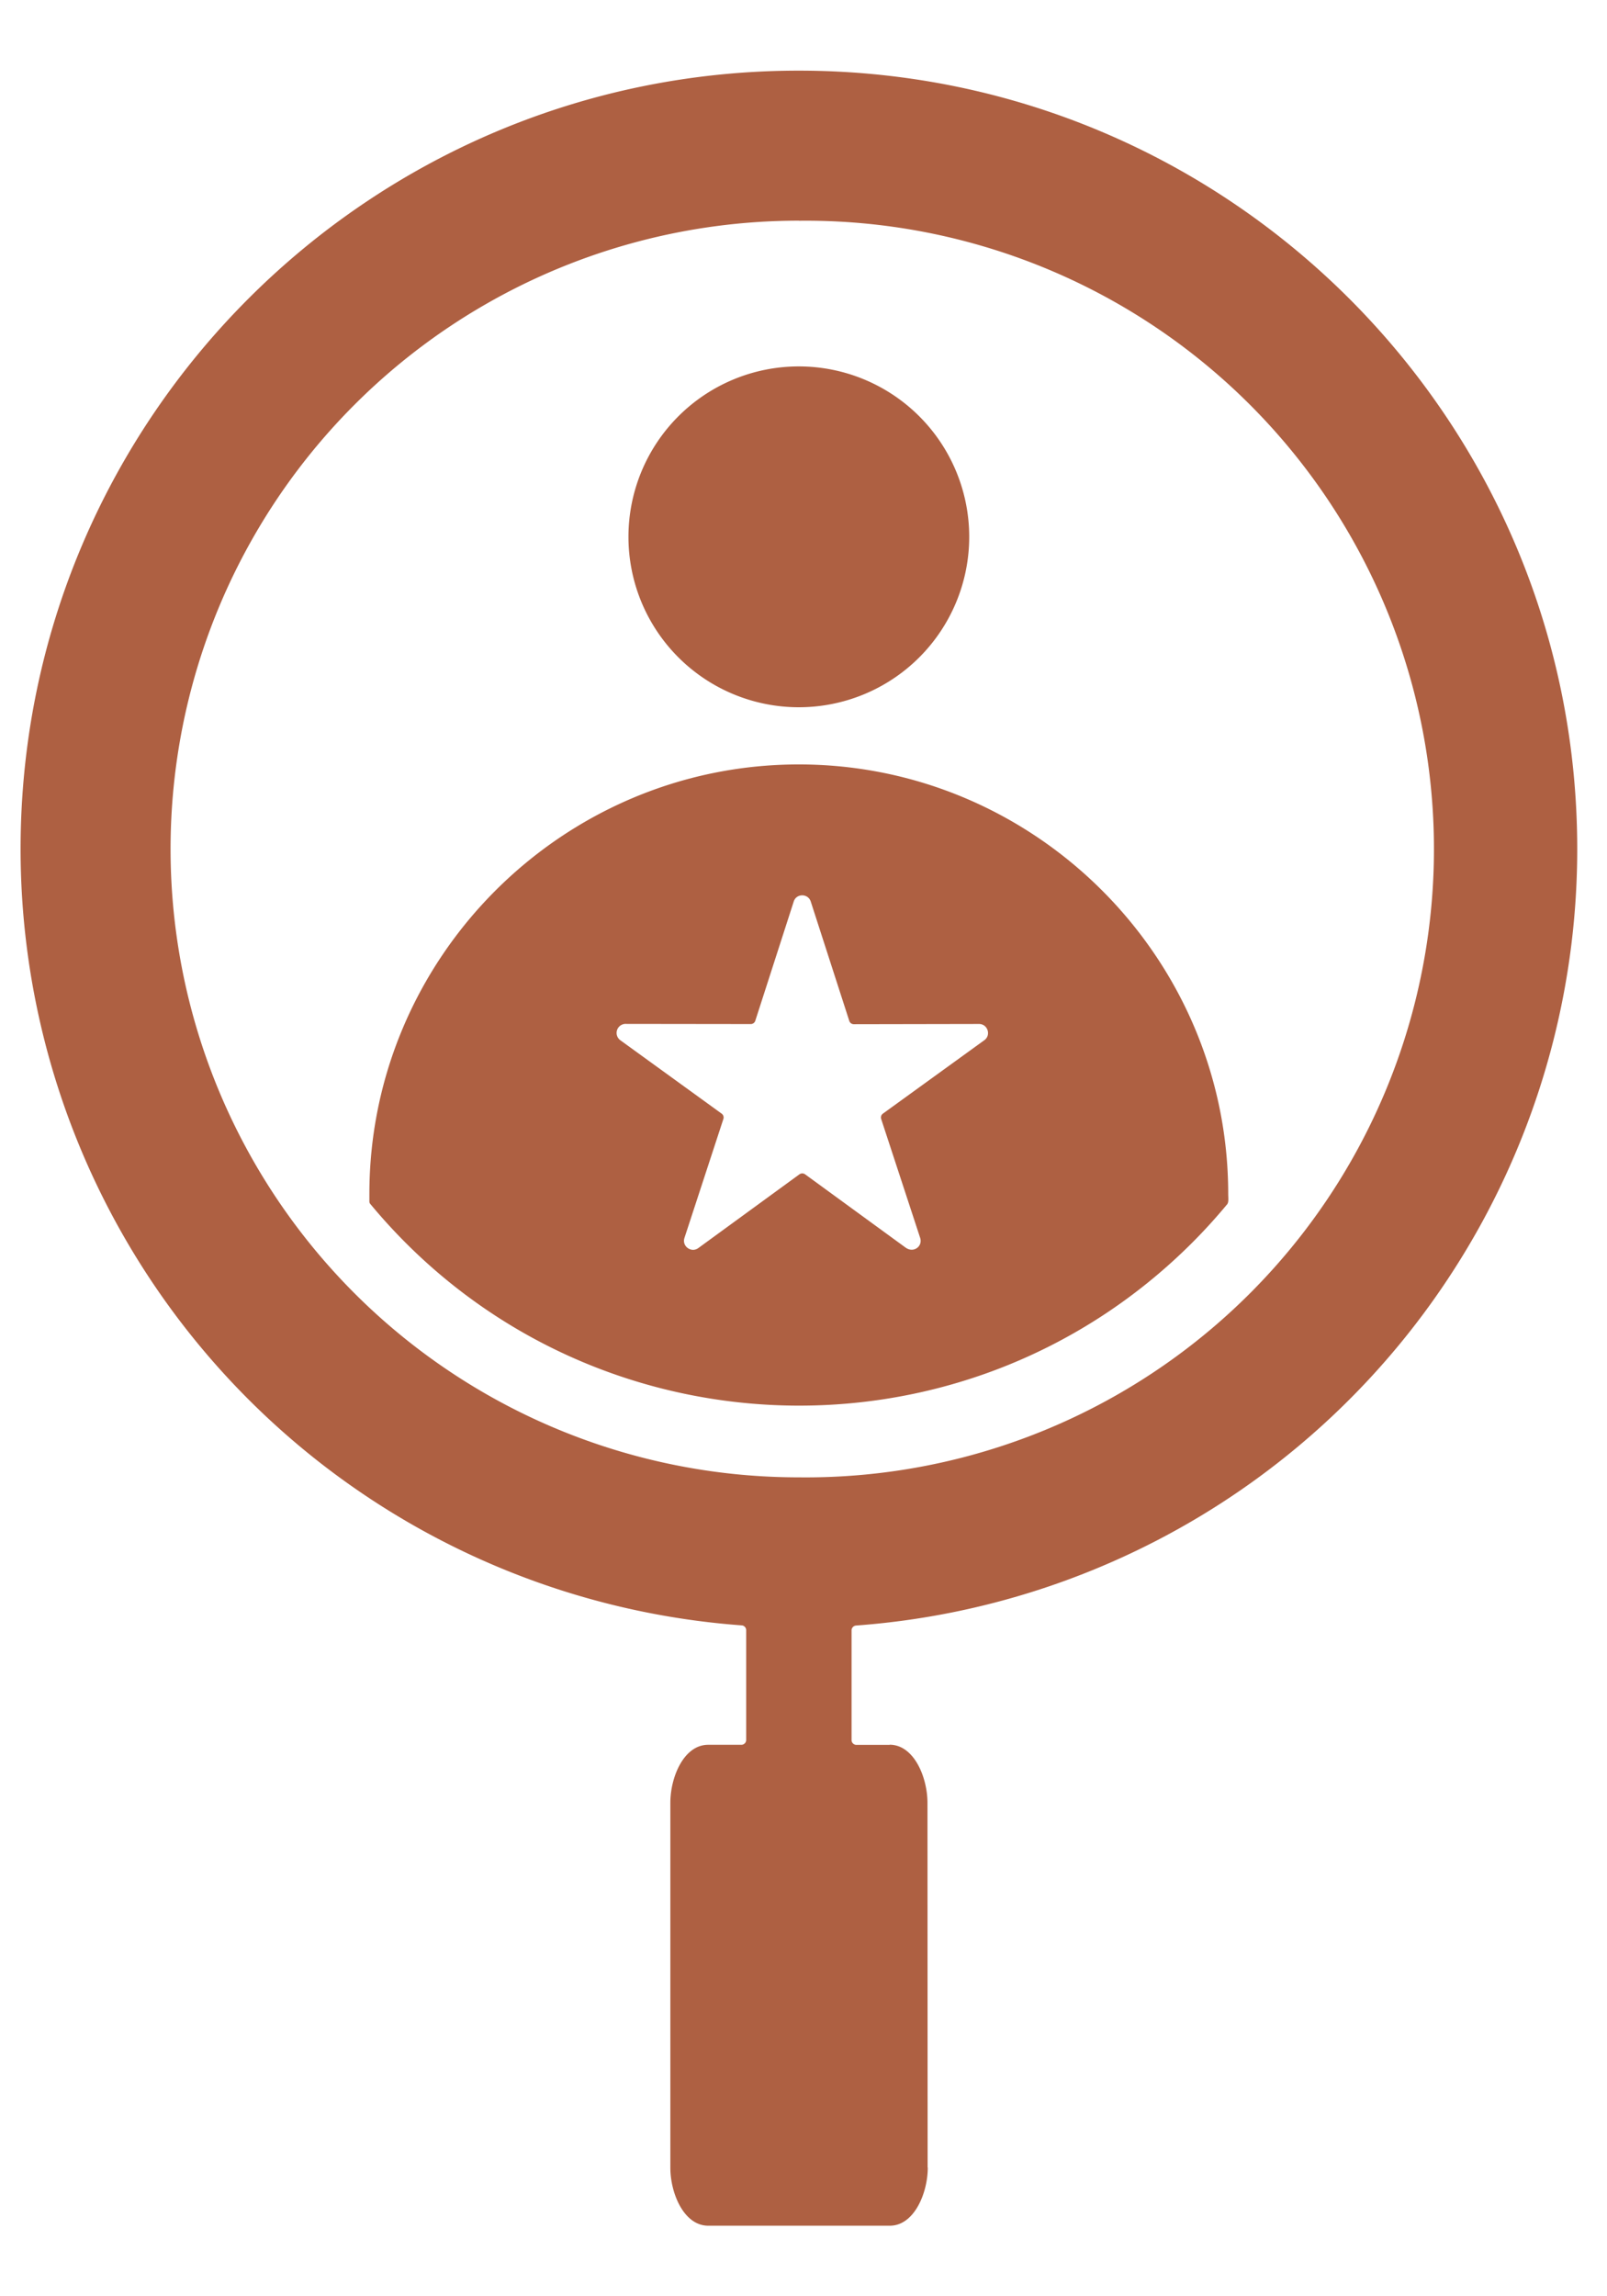 <svg xmlns="http://www.w3.org/2000/svg" width="21" height="30" fill="none"><path fill="#AE6042" fill-rule="evenodd" d="M4.827 15.694v-.096c0-3.088 2.524-5.611 5.612-5.611s5.611 2.523 5.611 5.611c0 .05.009.109-.014.136-.143.172-.295.34-.455.5-3.028 3.029-8 2.797-10.738-.5a.052.052 0 0 1-.016-.04Zm6.798 7.102h-.434a.063.063 0 0 1-.063-.063V21.3c0-.033.026-.06.059-.063a10.17 10.17 0 0 0 9.424-10.144c0-5.617-4.554-10.17-10.171-10.17C4.823.921.269 5.474.269 11.091a10.17 10.17 0 0 0 9.425 10.144c.032.003.057.03.057.063v1.434a.063.063 0 0 1-.062.063h-.434c-.32 0-.495.424-.495.758v4.767c0 .333.176.758.495.758h2.373c.32 0 .496-.429.496-.76h-.002l-.002-4.764c0-.334-.176-.76-.495-.76ZM10.439 2.883a8.208 8.208 0 0 0-8.21 8.21 8.208 8.208 0 0 0 8.21 8.208 8.209 8.209 0 1 0 0-16.417Zm0 6.357a2.226 2.226 0 1 1 0-4.453 2.226 2.226 0 0 1 0 4.453Zm.156 2.539c-.035-.109-.189-.109-.223 0l-.502 1.557a.062.062 0 0 1-.06.043l-1.627-.002a.118.118 0 0 0-.077.213l1.324.959a.062.062 0 0 1 .023.07l-.509 1.555c-.035.108.09.198.181.132l1.322-.964a.064.064 0 0 1 .074 0l1.314.958c.105.075.224-.018.19-.126l-.51-1.555a.062.062 0 0 1 .023-.07l1.325-.959c.092-.066.044-.213-.07-.212l-1.635.003a.062.062 0 0 1-.06-.044l-.503-1.558Z" clip-rule="evenodd"/></svg>